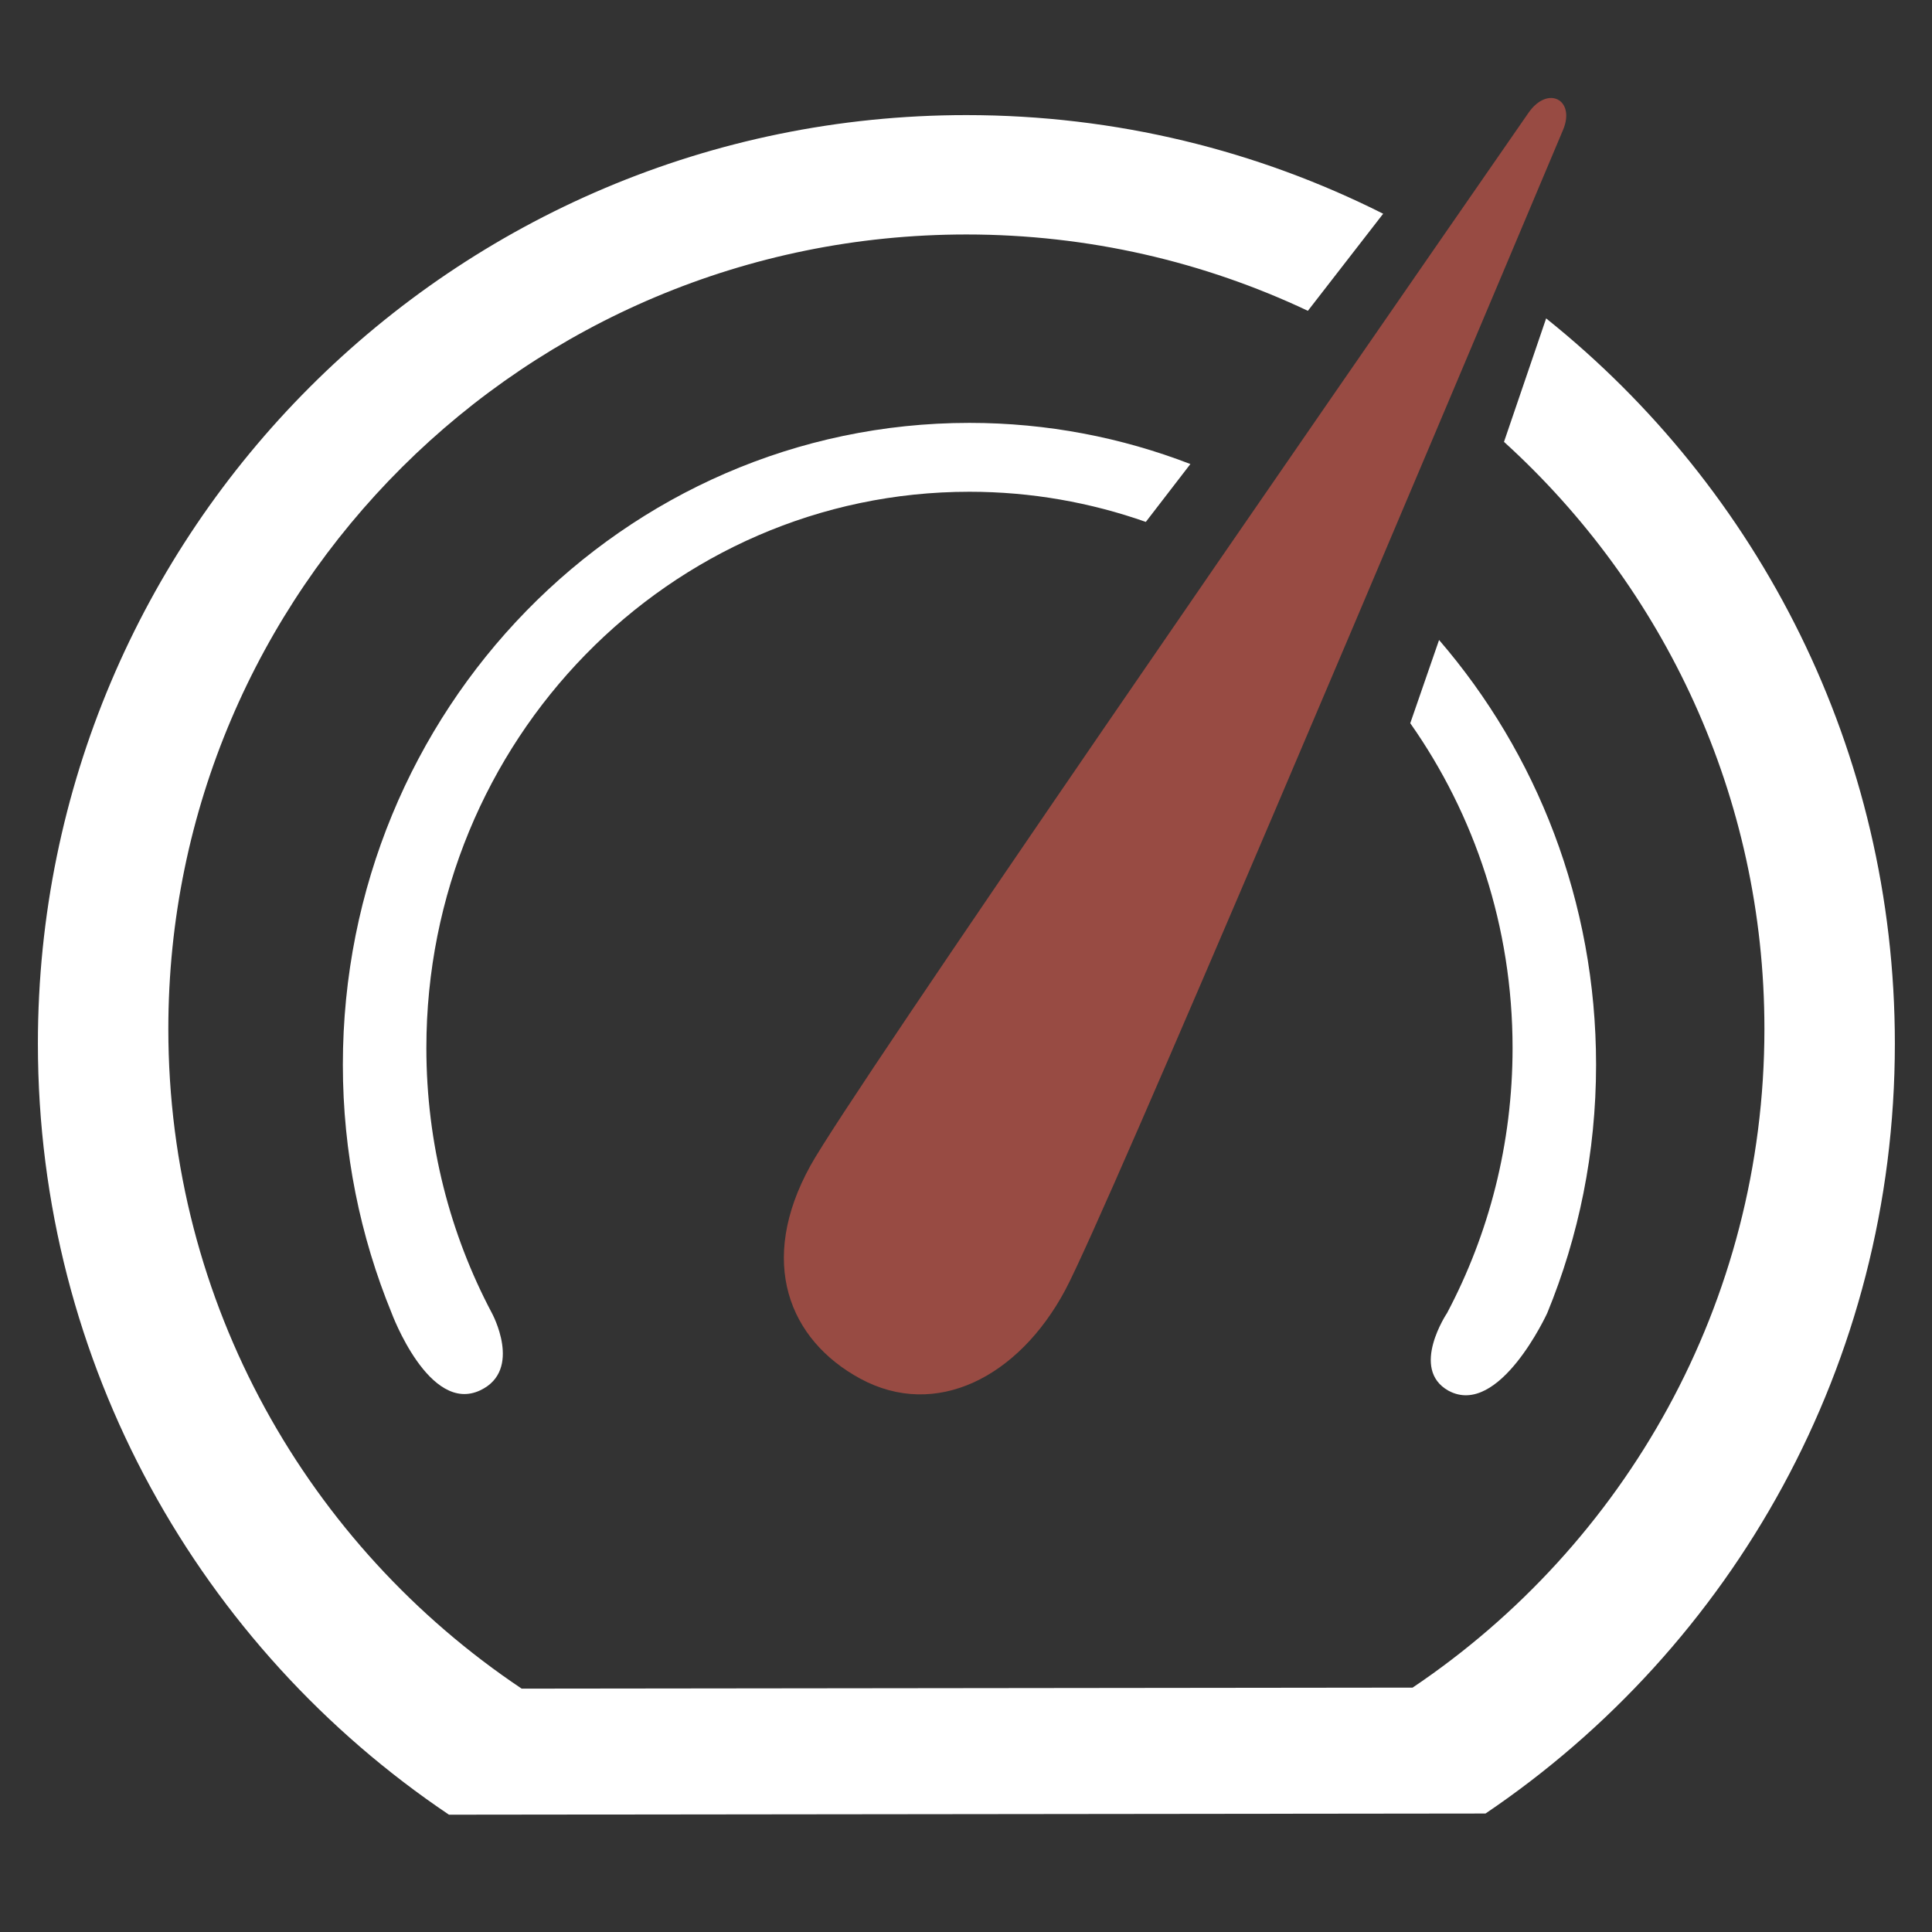 <?xml version="1.0" encoding="utf-8"?>
<!-- Generator: Adobe Illustrator 14.0.0, SVG Export Plug-In . SVG Version: 6.00 Build 43363)  -->
<!DOCTYPE svg PUBLIC "-//W3C//DTD SVG 1.1//EN" "http://www.w3.org/Graphics/SVG/1.1/DTD/svg11.dtd">
<svg version="1.1" id="Layer_1" xmlns="http://www.w3.org/2000/svg" xmlns:xlink="http://www.w3.org/1999/xlink" x="0px" y="0px"
	 width="1900px" height="1900px" viewBox="0 0 1900 1900" enable-background="new 0 0 1900 1900" xml:space="preserve">
<rect x="0" y="0" width="1900" height="1900" fill="#333333" stroke="none"/>
<path fill="#FFFFFF" d="M1520.535,313.121c-13.562,39.797-27.436,80.434-41.449,121.424
	c157.344,142.869,256.107,348.604,256.107,577.298c0,269.687-137.266,507.446-345.999,647.826l-876.17,0.996
	c-209.59-140.257-347.48-378.475-347.48-648.822c0-431.432,351.359-781.247,784.815-781.247c120.196,0,234.038,26.99,335.864,75.07
	c25.002-32.271,49.767-64.216,74.036-95.47c-123.271-62.033-262.484-97.002-409.883-97.002
	c-504.3,0-913.105,408.824-913.105,913.126c0,315.908,160.44,594.345,404.263,758.32l1019.374-1.157
	c242.885-164.085,402.568-442.025,402.568-757.163C1863.477,737.736,1729.572,480.455,1520.535,313.121z"/>
<g>
	<path fill="#FFFFFF" d="M953.404,483.613c60.742,0,119.042,10.526,173.438,29.649c14.516-18.849,29.129-37.824,43.829-56.903
		c-67.568-26.088-140.768-40.483-217.267-40.483c-340.339,0-616.223,282.587-616.223,631.222
		c0,86.541,17.154,169.019,47.939,244.147c0,0,36.931,100.004,87.308,75.983c41.92-19.992,11.282-75.983,11.282-75.983
		c-41.059-77.491-64.405-166.261-64.405-260.666C419.305,728.491,658.461,483.613,953.404,483.613z"/>
	<path fill="#FFFFFF" d="M1415.23,629.392c-9.517,27.542-18.962,54.872-28.325,81.845c63.24,89.868,100.612,200.112,100.612,319.343
		c0,94.405-23.354,183.175-64.403,260.666c0,0-37.001,55.051,1.404,76.45c49.826,26.881,97.129-76.45,97.129-76.45
		c30.85-75.129,47.992-157.592,47.992-244.147C1569.64,886.868,1511.255,740.701,1415.23,629.392z"/>
</g>
<path fill="#984B43" d="M1537.155,127.763c-140.261,333.098-450.142,1067.29-489.605,1141.021
	c-45.718,85.465-127.132,127.438-201.664,86.966c-69.947-38.004-101.233-114.896-48.727-209.679
	c40.252-72.704,495.906-731.949,705.959-1035.048C1522.277,83.376,1549.626,98.164,1537.155,127.763z"/>
</svg>
